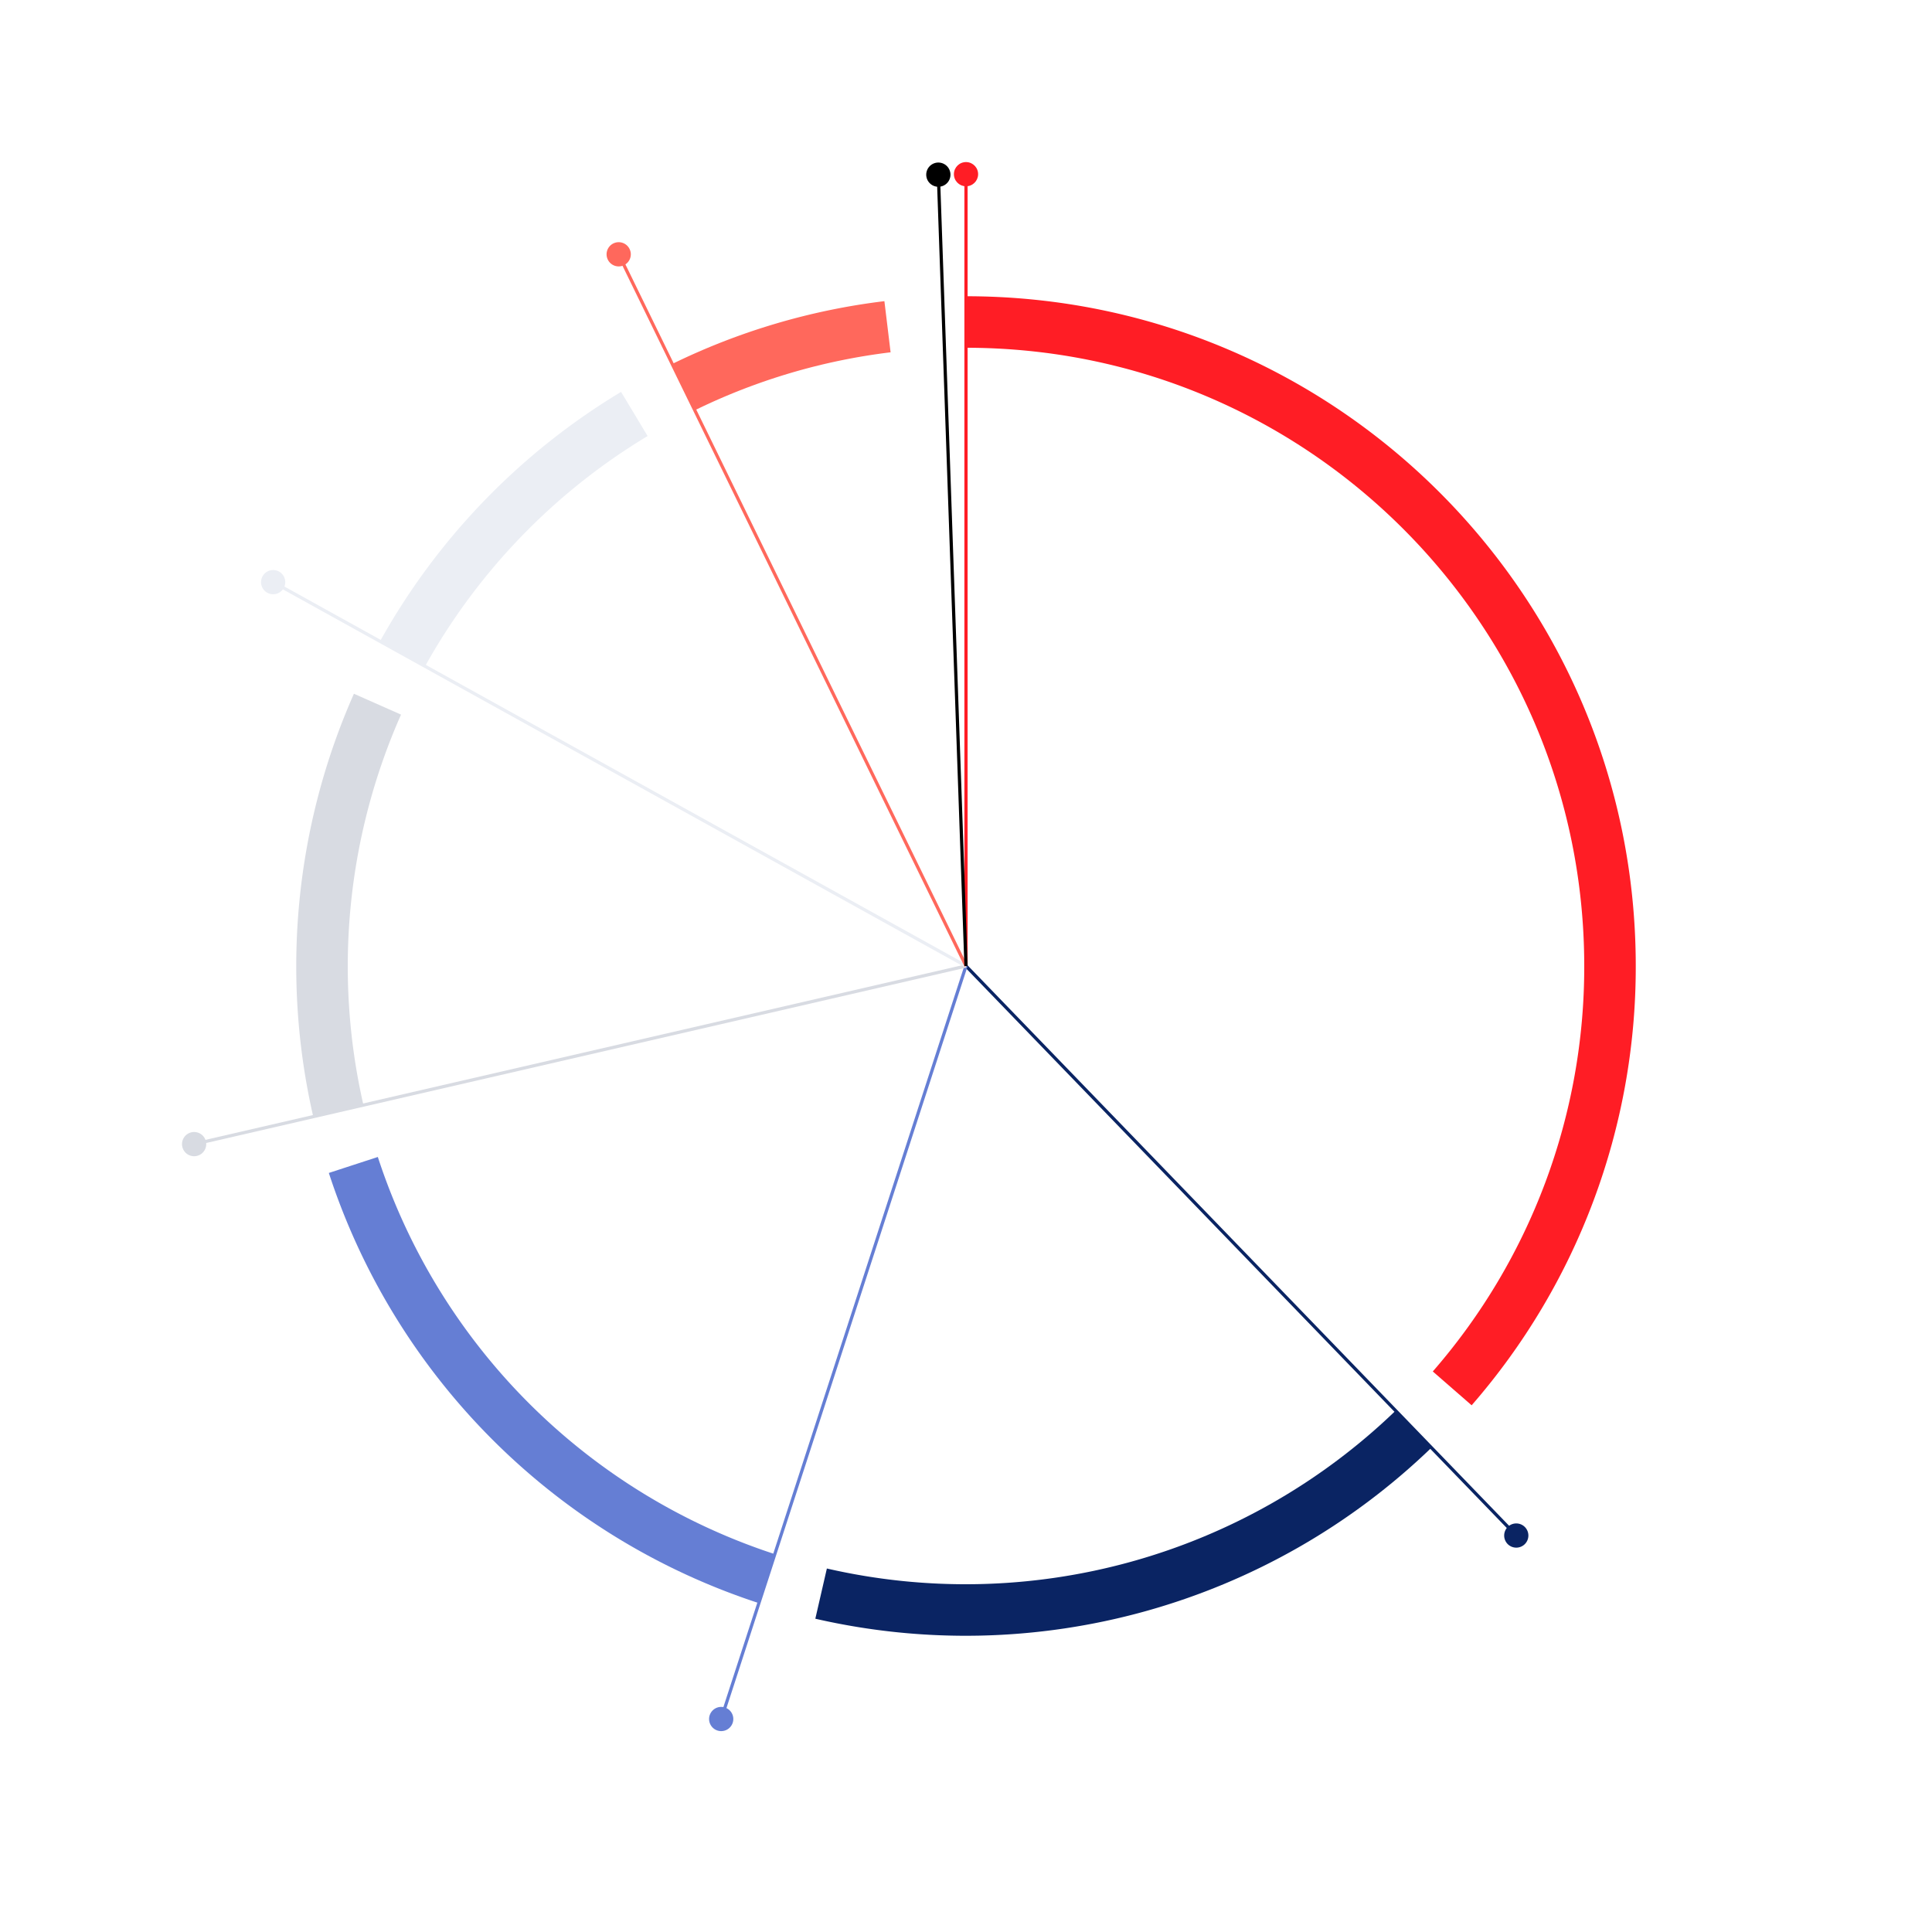 <?xml version="1.0" encoding="UTF-8"?> <svg xmlns="http://www.w3.org/2000/svg" id="Слой_1" data-name="Слой 1" viewBox="0 0 600 600"> <defs> <style>.cls-1,.cls-11,.cls-13,.cls-14,.cls-15,.cls-16,.cls-17,.cls-18,.cls-19,.cls-20,.cls-3,.cls-5,.cls-7,.cls-9{fill:none;}.cls-1,.cls-17{stroke:#ff1d25;}.cls-1,.cls-11,.cls-13,.cls-14,.cls-15,.cls-16,.cls-17,.cls-18,.cls-19,.cls-3,.cls-5,.cls-7,.cls-9{stroke-miterlimit:10;}.cls-2{fill:#ff1d25;}.cls-14,.cls-3{stroke:#0a2463;}.cls-4{fill:#0a2463;}.cls-19,.cls-5{stroke:#657ed4;}.cls-6{fill:#657ed4;}.cls-15,.cls-7{stroke:#d8dbe2;}.cls-8{fill:#d8dbe2;}.cls-18,.cls-9{stroke:#ebeef4;}.cls-10{fill:#ebeef4;}.cls-11,.cls-16{stroke:#ff685c;}.cls-12{fill:#ff685c;}.cls-13{stroke:#000;}.cls-14,.cls-15,.cls-16,.cls-17,.cls-18,.cls-19{stroke-width:16px;}</style> </defs> <line class="cls-1" x1="300" y1="300" x2="300" y2="53.93"></line> <circle class="cls-2" cx="300" cy="54.11" r="3.76" transform="translate(-4.79 48.75) rotate(-9.22)"></circle> <line class="cls-3" x1="300" y1="300" x2="471.03" y2="477.01"></line> <path class="cls-4" d="M468.19,479.49a3.76,3.76,0,1,0,.09-5.32A3.77,3.77,0,0,0,468.19,479.49Z"></path> <line class="cls-5" x1="300" y1="300" x2="223.92" y2="534.03"></line> <path class="cls-6" d="M220.4,532.69a3.76,3.76,0,1,0,4.74-2.41A3.76,3.76,0,0,0,220.4,532.69Z"></path> <line class="cls-7" x1="300" y1="300" x2="60.11" y2="355.36"></line> <path class="cls-8" d="M59.45,351.65a3.76,3.76,0,1,0,4.5,2.82A3.76,3.76,0,0,0,59.45,351.65Z"></path> <line class="cls-9" x1="300" y1="300" x2="84.67" y2="180.7"></line> <path class="cls-10" d="M86.65,177.5a3.76,3.76,0,1,0,1.47,5.11A3.76,3.76,0,0,0,86.65,177.5Z"></path> <line class="cls-11" x1="300" y1="300" x2="192.07" y2="78.83"></line> <path class="cls-12" d="M195.53,77.35a3.76,3.76,0,1,0-1.73,5A3.75,3.75,0,0,0,195.53,77.35Z"></path> <line class="cls-13" x1="300" y1="300" x2="291.41" y2="54.08"></line> <path d="M295.17,54.13A3.76,3.76,0,1,0,291.55,58,3.75,3.75,0,0,0,295.17,54.13Z"></path> <path class="cls-14" d="M255,494.91a200.36,200.36,0,0,0,184-51.08"></path> <path class="cls-15" d="M105.08,345a201,201,0,0,1,12.15-126.31"></path> <path class="cls-16" d="M212.27,120.22a198.41,198.41,0,0,1,63.35-18.75"></path> <path class="cls-17" d="M300,100c110.46,0,200,89.54,200,200a199.23,199.23,0,0,1-49,131.17"></path> <path class="cls-18" d="M125,203.06A200.83,200.83,0,0,1,197,128.56"></path> <path class="cls-19" d="M109.73,361.79A200.52,200.52,0,0,0,238.15,490.26"></path> <rect class="cls-20" width="600" height="600"></rect> </svg> 